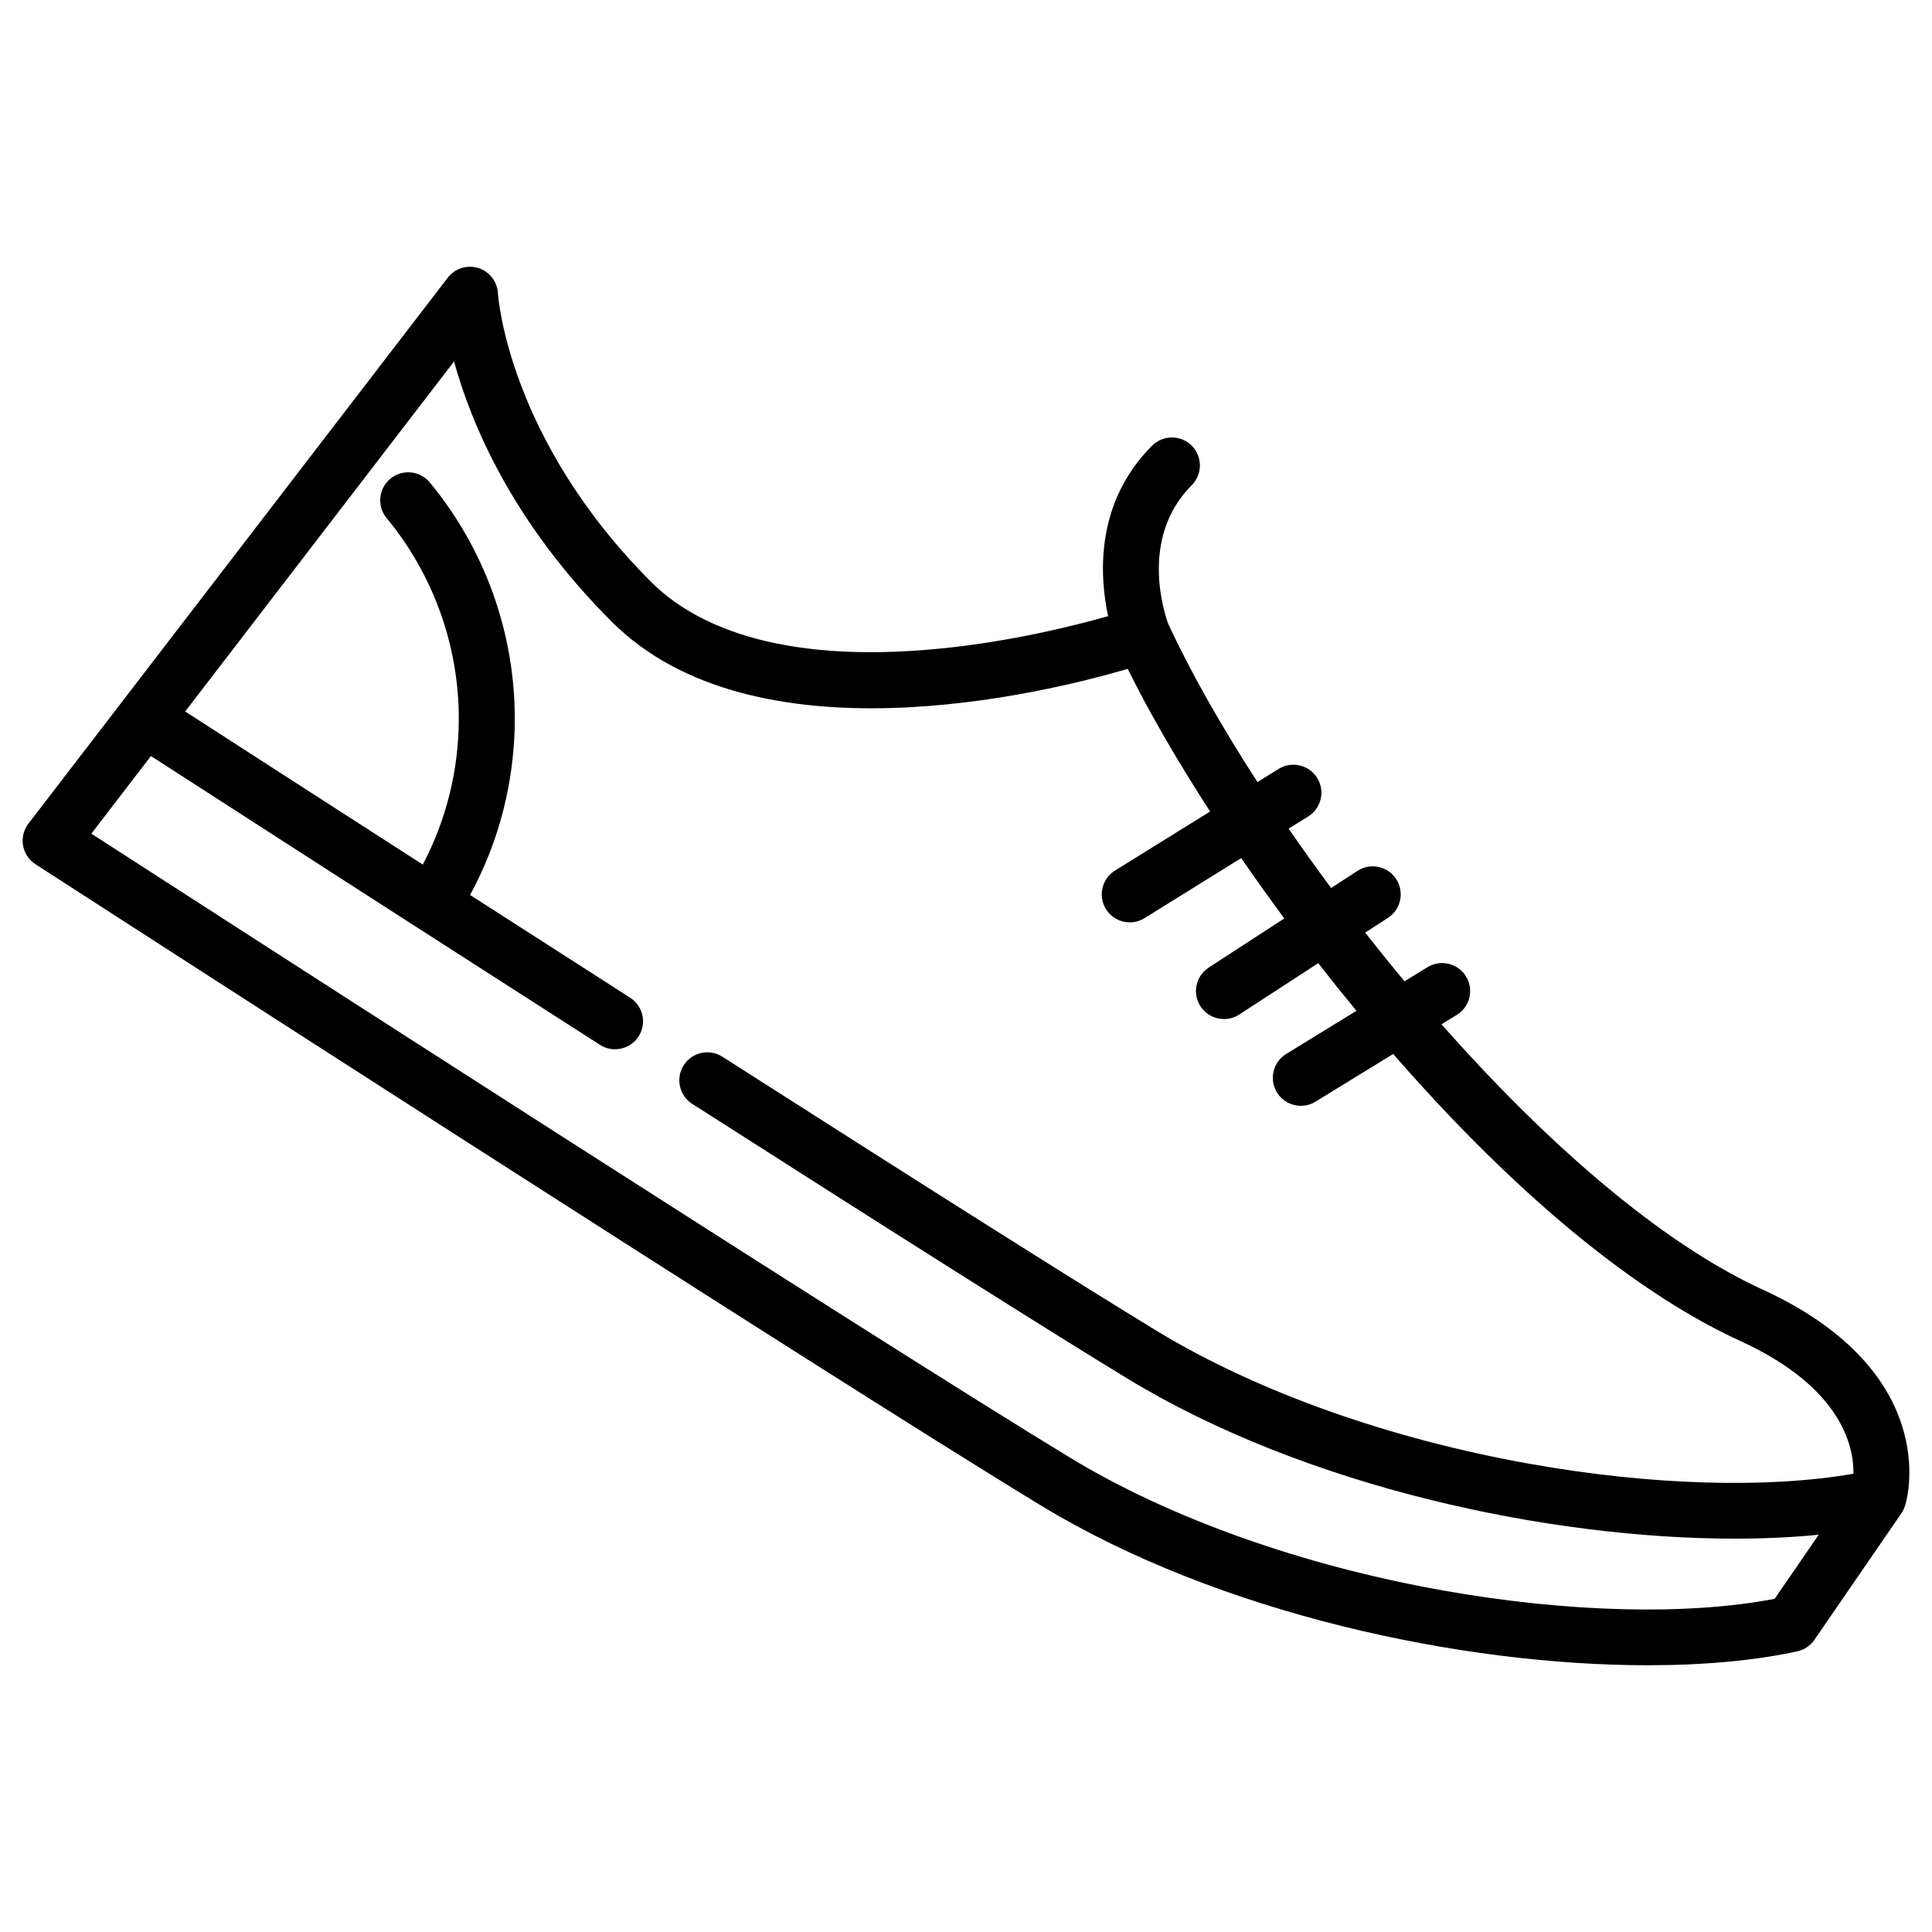 <?xml version="1.0" encoding="utf-8"?>
<!-- Generator: Adobe Illustrator 16.0.0, SVG Export Plug-In . SVG Version: 6.00 Build 0)  -->
<!DOCTYPE svg PUBLIC "-//W3C//DTD SVG 1.1//EN" "http://www.w3.org/Graphics/SVG/1.1/DTD/svg11.dtd">
<svg version="1.1" id="Layer_1" xmlns="http://www.w3.org/2000/svg" xmlns:xlink="http://www.w3.org/1999/xlink" x="0px" y="0px"
	 width="512px" height="512px" viewBox="0 0 512 512" enable-background="new 0 0 512 512" xml:space="preserve">
<g>
	<g>
		<path d="M504.03,377.752c-5.896-18.497-23.22-29.733-36.712-35.901c-27.719-12.672-58.117-39.623-85.309-70.4l4.057-2.492
			c3.491-2.143,4.584-6.713,2.44-10.203c-2.145-3.494-6.712-4.583-10.205-2.441l-6.079,3.732c-3.553-4.258-7.032-8.563-10.428-12.89
			l6.036-3.923c3.436-2.232,4.41-6.828,2.177-10.264c-2.232-3.437-6.83-4.411-10.264-2.178l-6.982,4.539
			c-3.91-5.264-7.674-10.522-11.267-15.733l5.183-3.219c3.481-2.162,4.55-6.736,2.387-10.217c-2.164-3.482-6.737-4.551-10.218-2.387
			l-5.603,3.481c-9.779-15.106-17.881-29.463-23.631-41.885c-0.832-2.229-7.91-22.666,6.201-36.776
			c2.897-2.897,2.897-7.596-0.001-10.492c-2.896-2.897-7.595-2.897-10.493,0c-15.209,15.211-13.928,34.595-11.66,45.187
			c-8.869,2.518-25.549,6.694-44.288,8.569c-44.451,4.451-66.297-7.125-76.79-17.619c-38.128-38.127-40.601-76.123-40.621-76.476
			c-0.146-3.111-2.219-5.799-5.189-6.731c-2.973-0.933-6.208,0.089-8.105,2.56L7.535,218.27c-1.262,1.645-1.779,3.74-1.427,5.782
			s1.543,3.843,3.283,4.968c2.076,1.343,208.344,134.662,266.472,169.954c47.308,28.723,111.604,42.335,160.833,42.334
			c14.865,0,28.363-1.242,39.596-3.685c1.846-0.4,3.469-1.49,4.539-3.047l23.063-33.549c0.016-0.022,0.026-0.05,0.043-0.073
			c0.179-0.267,0.341-0.545,0.484-0.833c0.027-0.053,0.05-0.106,0.075-0.161c0.127-0.271,0.237-0.55,0.331-0.837
			c0.01-0.028,0.024-0.056,0.033-0.084c0.006-0.021,0.019-0.064,0.027-0.092c0.009-0.031,0.019-0.063,0.027-0.094
			C505.375,397.295,507.548,388.782,504.03,377.752z M183.449,292.542c56.772,36.293,95.625,60.814,115.481,72.883
			c47.308,28.724,111.604,42.334,160.832,42.334c7.833,0,15.271-0.354,22.214-1.038l-11.677,16.984
			c-23.115,4.431-54.899,3.65-87.854-2.208c-37.288-6.629-72.406-19.133-98.881-35.207
			C231.588,354.733,60.438,244.323,24.205,220.926l15.801-20.57c52.892,34.135,93.762,60.374,118.987,76.536
			c1.239,0.795,2.624,1.174,3.995,1.174c2.444,0,4.837-1.207,6.253-3.418c2.211-3.451,1.207-8.039-2.244-10.25
			c-11.173-7.158-25.422-16.299-42.42-27.223c7.766-14.3,11.845-30.32,11.845-46.763c0-22.81-8.001-45.028-22.528-62.564
			c-2.615-3.156-7.293-3.594-10.447-0.98c-3.154,2.614-3.594,7.292-0.979,10.447c12.327,14.879,19.116,33.736,19.116,53.097
			c0,13.587-3.286,26.825-9.534,38.709c-18.387-11.825-39.486-25.413-62.975-40.571l71.254-92.765
			c4.537,16.515,15.473,42.66,41.759,68.947c37.739,37.739,114.159,19.144,136.77,12.53c5.762,11.632,13.225,24.509,21.831,37.793
			l-25.208,15.658c-3.48,2.162-4.549,6.736-2.387,10.217c1.406,2.263,3.83,3.505,6.311,3.505c1.338,0,2.689-0.361,3.908-1.118
			l25.623-15.917c3.665,5.327,7.482,10.677,11.418,15.998l-20.032,13.021c-3.436,2.233-4.41,6.829-2.177,10.264
			c1.422,2.188,3.8,3.377,6.228,3.377c1.386,0,2.788-0.387,4.036-1.199l20.94-13.612c3.322,4.264,6.706,8.479,10.13,12.625
			l-18.628,11.439c-3.491,2.143-4.584,6.713-2.44,10.203c1.4,2.281,3.836,3.539,6.329,3.539c1.324,0,2.664-0.355,3.876-1.098
			l20.586-12.641c40.584,46.514,72.235,67.02,91.948,76.03c26.87,12.284,30.144,27.917,30.035,35.204
			c-22.914,3.979-53.741,3.074-85.673-2.603c-37.288-6.629-72.405-19.133-98.879-35.205
			c-19.758-12.007-58.514-36.468-115.192-72.702c-3.453-2.207-8.039-1.197-10.247,2.256
			C178.988,285.747,179.997,290.335,183.449,292.542z"/>
	</g>
</g>
</svg>
